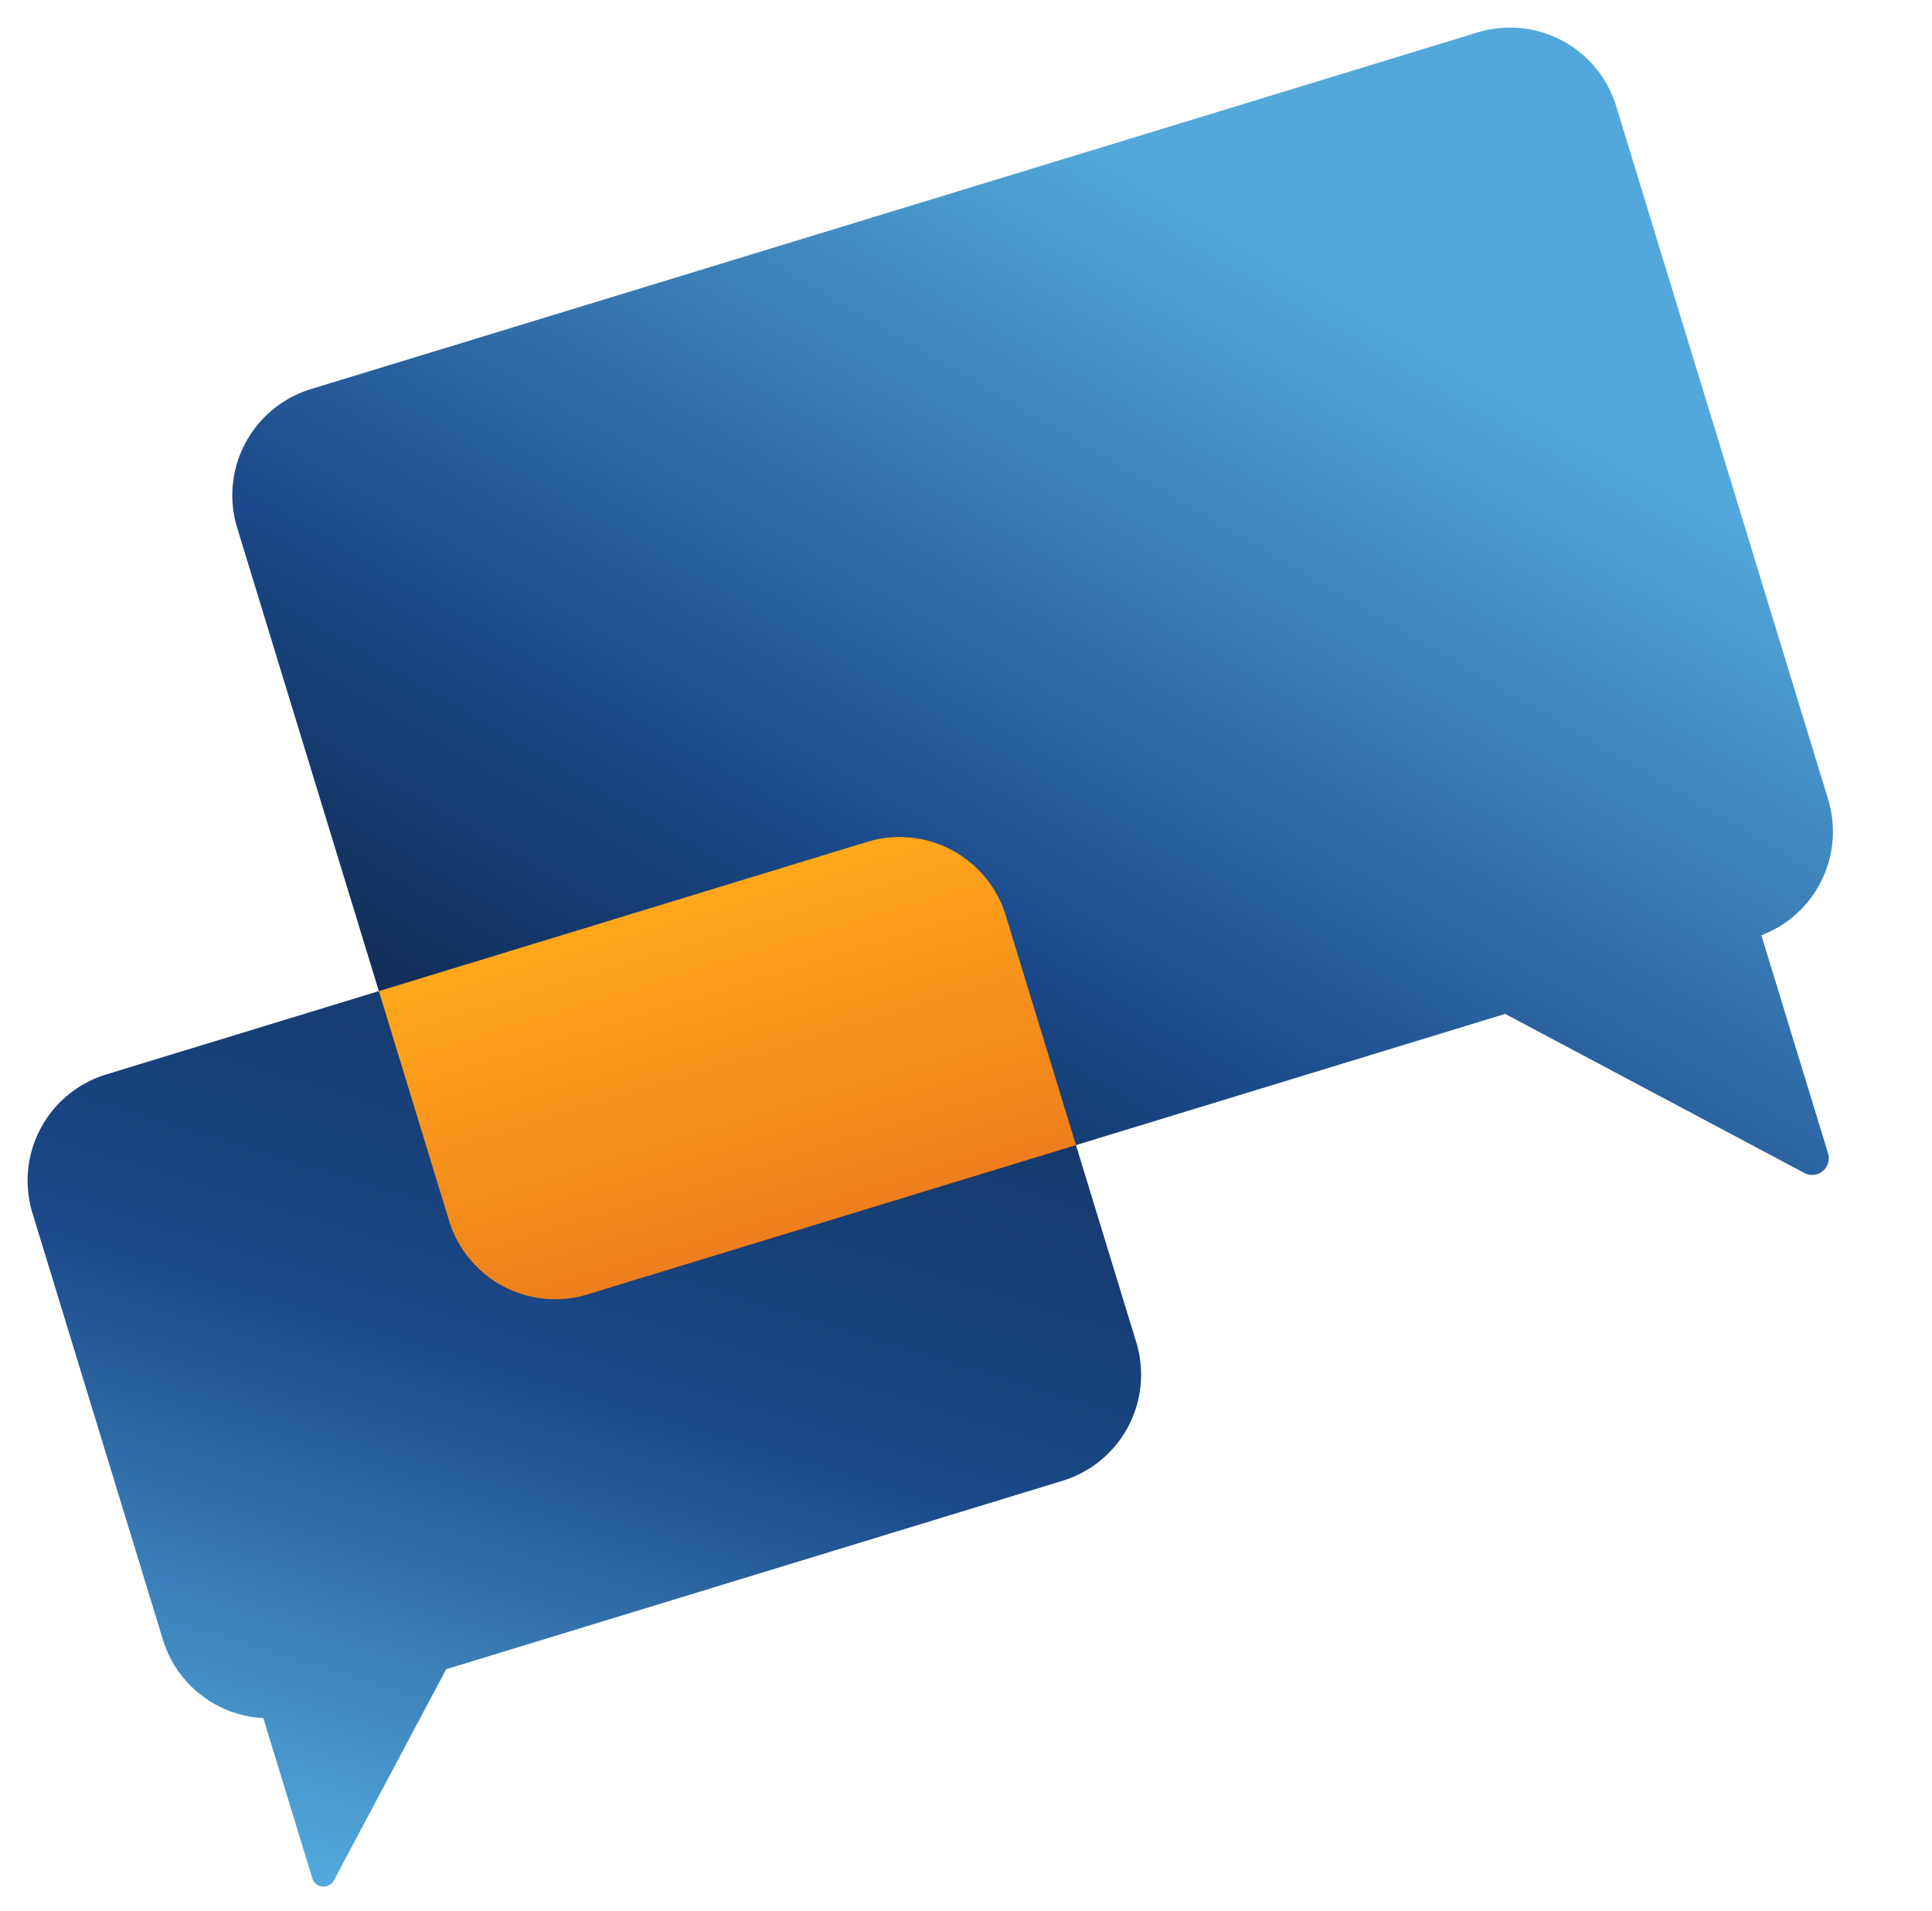 <svg xmlns="http://www.w3.org/2000/svg" xmlns:xlink="http://www.w3.org/1999/xlink" width="328.852" height="325.278" viewBox="0 0 328.852 325.278"><defs><linearGradient id="linear-gradient" x1="0.809" y1="0.2" x2="0.17" y2="0.701" gradientUnits="objectBoundingBox"><stop offset="0" stop-color="#52a8db"></stop><stop offset="0.685" stop-color="#1b498a"></stop><stop offset="1" stop-color="#112f59"></stop></linearGradient><linearGradient id="linear-gradient-2" x1="0.098" y1="1" x2="0.921" gradientUnits="objectBoundingBox"><stop offset="0" stop-color="#52a8db"></stop><stop offset="0.463" stop-color="#1b498a"></stop><stop offset="1" stop-color="#112f59"></stop></linearGradient><linearGradient id="linear-gradient-3" x1="0.5" x2="0.5" y2="1" gradientUnits="objectBoundingBox"><stop offset="0" stop-color="#ffa71a"></stop><stop offset="1" stop-color="#ef7e1c"></stop></linearGradient></defs><g id="Group_254" data-name="Group 254" transform="translate(-2151.532 -6472.684) rotate(-17)"><g id="Group_253" data-name="Group 253" transform="translate(110 6897.72)"><path id="Path_94" data-name="Path 94" d="M316.817,18.9V142.242a18.885,18.885,0,0,1-17.631,18.85v38.816a2.835,2.835,0,0,1-4.838,2.013l-40.781-40.781H90.265a18.9,18.9,0,0,1-18.9-18.9V18.9A18.9,18.9,0,0,1,90.265,0H297.92a18.9,18.9,0,0,1,18.9,18.9" transform="translate(-3.934)" fill="url(#linear-gradient)"></path><path id="Path_95" data-name="Path 95" d="M173.243,202.129V126.19a18.892,18.892,0,0,0-18.9-18.9H18.9A18.9,18.9,0,0,0,0,126.19v75.94a18.9,18.9,0,0,0,12.444,17.764v28.5a2,2,0,0,0,3.42,1.417l28.781-28.781h109.7a18.892,18.892,0,0,0,18.9-18.9" transform="translate(0 -5.914)" fill="url(#linear-gradient-2)"></path><path id="Path_96" data-name="Path 96" d="M177.177,126.195v40.856H90.268a18.9,18.9,0,0,1-18.9-18.9V107.3h86.91a18.892,18.892,0,0,1,18.9,18.9" transform="translate(-3.934 -5.914)" fill="url(#linear-gradient-3)"></path></g></g></svg>